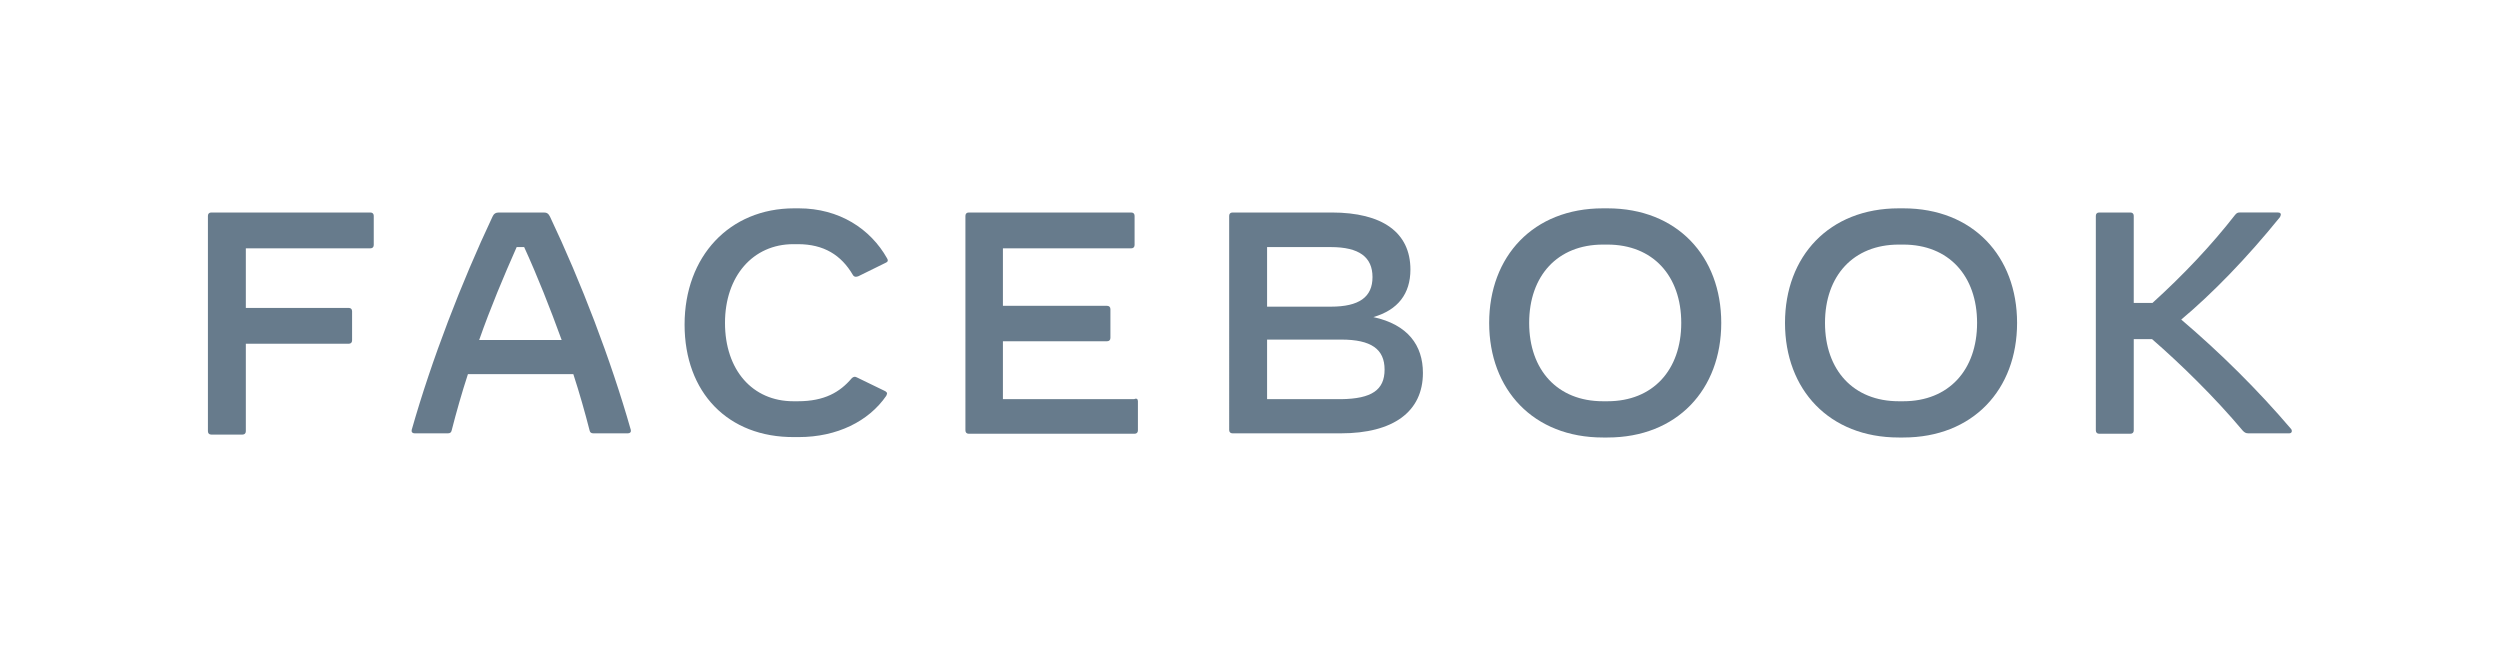<?xml version="1.0" encoding="utf-8"?>
<!-- Generator: Adobe Illustrator 22.1.0, SVG Export Plug-In . SVG Version: 6.00 Build 0)  -->
<svg version="1.1" id="Layer_1" xmlns="http://www.w3.org/2000/svg" xmlns:xlink="http://www.w3.org/1999/xlink" x="0px" y="0px"
	 width="600px" height="155px" viewBox="0 0 600 155" style="enable-background:new 0 0 600 155;" xml:space="preserve">
<style type="text/css">
	.st0{fill:#677B8C;}
</style>
<path class="st0" d="M89.7,51.8v7c0,0.5-0.3,0.8-0.8,0.8H59v14.3h24.7c0.5,0,0.8,0.3,0.8,0.8v7c0,0.5-0.3,0.8-0.8,0.8H59v21
	c0,0.5-0.3,0.8-0.8,0.8h-7.5c-0.5,0-0.8-0.3-0.8-0.8V51.8c0-0.5,0.3-0.8,0.8-0.8h38.2C89.4,51,89.7,51.3,89.7,51.8z"/>
<path class="st0" d="M150.7,104h-8.3c-0.5,0-0.8-0.2-0.9-0.7c-1.1-4.3-2.4-8.9-3.9-13.5h-25.3c-1.5,4.6-2.8,9.2-3.9,13.5
	c-0.1,0.5-0.4,0.7-0.9,0.7h-8c-0.5,0-0.8-0.3-0.7-0.8c4.8-16.9,12-35.5,19.4-51.2c0.3-0.7,0.8-1,1.5-1h10.8c0.7,0,1.1,0.2,1.5,1
	c7.4,15.6,14.6,34.3,19.4,51.2C151.5,103.7,151.2,104,150.7,104z M134.8,81.6c-2.8-7.7-5.8-15.3-9-22.3h-1.8c-3.1,7-6.3,14.6-9,22.3
	H134.8z"/>
<path class="st0" d="M164.3,77.9c0-16.4,10.8-27.9,26.3-27.9h1.1c9.7,0,17.2,4.9,21.2,12c0.3,0.5,0.2,0.8-0.2,1l-6.7,3.3
	c-0.5,0.2-1,0.2-1.3-0.3c-2.8-4.8-7-7.4-13.2-7.4h-1.1c-9.7,0-16.4,7.7-16.4,18.9c0,11.3,6.6,18.8,16.4,18.8h1.1
	c6.4,0,10.1-2.2,12.9-5.5c0.4-0.4,0.8-0.5,1.3-0.2l6.8,3.3c0.2,0.2,0.4,0.3,0.4,0.5c0,0.2-0.1,0.3-0.2,0.6c-4.2,6.1-11.8,9.9-21,9.9
	h-1.1C174.7,105,164.3,94.2,164.3,77.9z"/>
<path class="st0" d="M273.1,96.3v7c0,0.5-0.3,0.8-0.8,0.8h-39.8c-0.5,0-0.8-0.3-0.8-0.8V51.8c0-0.5,0.3-0.8,0.8-0.8h39
	c0.5,0,0.8,0.3,0.8,0.8v7c0,0.5-0.3,0.8-0.8,0.8h-30.8v13.8h25c0.5,0,0.8,0.3,0.8,0.8v6.9c0,0.5-0.3,0.8-0.8,0.8h-25v13.9h31.5
	C272.8,95.5,273.1,95.8,273.1,96.3z"/>
<path class="st0" d="M341.5,89.5c0,9.3-7.1,14.5-19.7,14.5h-26c-0.5,0-0.8-0.3-0.8-0.8V51.8c0-0.5,0.3-0.8,0.8-0.8h23.8
	c12.2,0,18.9,4.8,18.9,13.7c0,5.8-3,9.7-8.9,11.4C337.9,77.9,341.5,82.9,341.5,89.5z M319.4,59.3h-15.3v14.3h15.3
	c6.8,0,10-2.3,10-7.1S326.2,59.3,319.4,59.3z M332.3,88.7c0-4.9-3.2-7.2-10.4-7.2h-17.8v14.3h17.8C329.2,95.7,332.3,93.6,332.3,88.7
	z"/>
<path class="st0" d="M357.4,77.5c0-16,10.6-27.5,27.3-27.5h1.1c16.7,0,27.3,11.5,27.3,27.5c0,16-10.6,27.5-27.3,27.5h-1.1
	C368,105,357.4,93.5,357.4,77.5z M385.8,96.3c10.9,0,17.7-7.5,17.7-18.8s-6.8-18.8-17.7-18.8h-1.1c-10.9,0-17.7,7.5-17.7,18.8
	s6.8,18.8,17.7,18.8H385.8z"/>
<path class="st0" d="M428.4,77.5c0-16,10.6-27.5,27.3-27.5h1.1c16.7,0,27.3,11.5,27.3,27.5c0,16-10.6,27.5-27.3,27.5h-1.1
	C439,105,428.4,93.5,428.4,77.5z M456.8,96.3c10.9,0,17.7-7.5,17.7-18.8s-6.8-18.8-17.7-18.8h-1.1c-10.9,0-17.7,7.5-17.7,18.8
	s6.8,18.8,17.7,18.8H456.8z"/>
<path class="st0" d="M549.4,104h-9.8c-0.6,0-0.9-0.2-1.3-0.6c-6.8-8.1-15-16.1-21.8-22h-4.4v21.9c0,0.5-0.3,0.8-0.8,0.8h-7.5
	c-0.5,0-0.8-0.3-0.8-0.8V51.8c0-0.5,0.3-0.8,0.8-0.8h7.5c0.5,0,0.8,0.3,0.8,0.8v20.9h4.5c7.4-6.7,14.2-13.9,19.8-21.1
	c0.4-0.5,0.7-0.6,1.1-0.6h9.2c0.5,0,0.7,0.2,0.7,0.5c0,0.2-0.1,0.3-0.2,0.6c-8.1,10-16.2,18.3-23.7,24.6c9.4,8,18.3,16.8,26.4,26.3
	C550.2,103.5,550,104,549.4,104z"/>
</svg>
